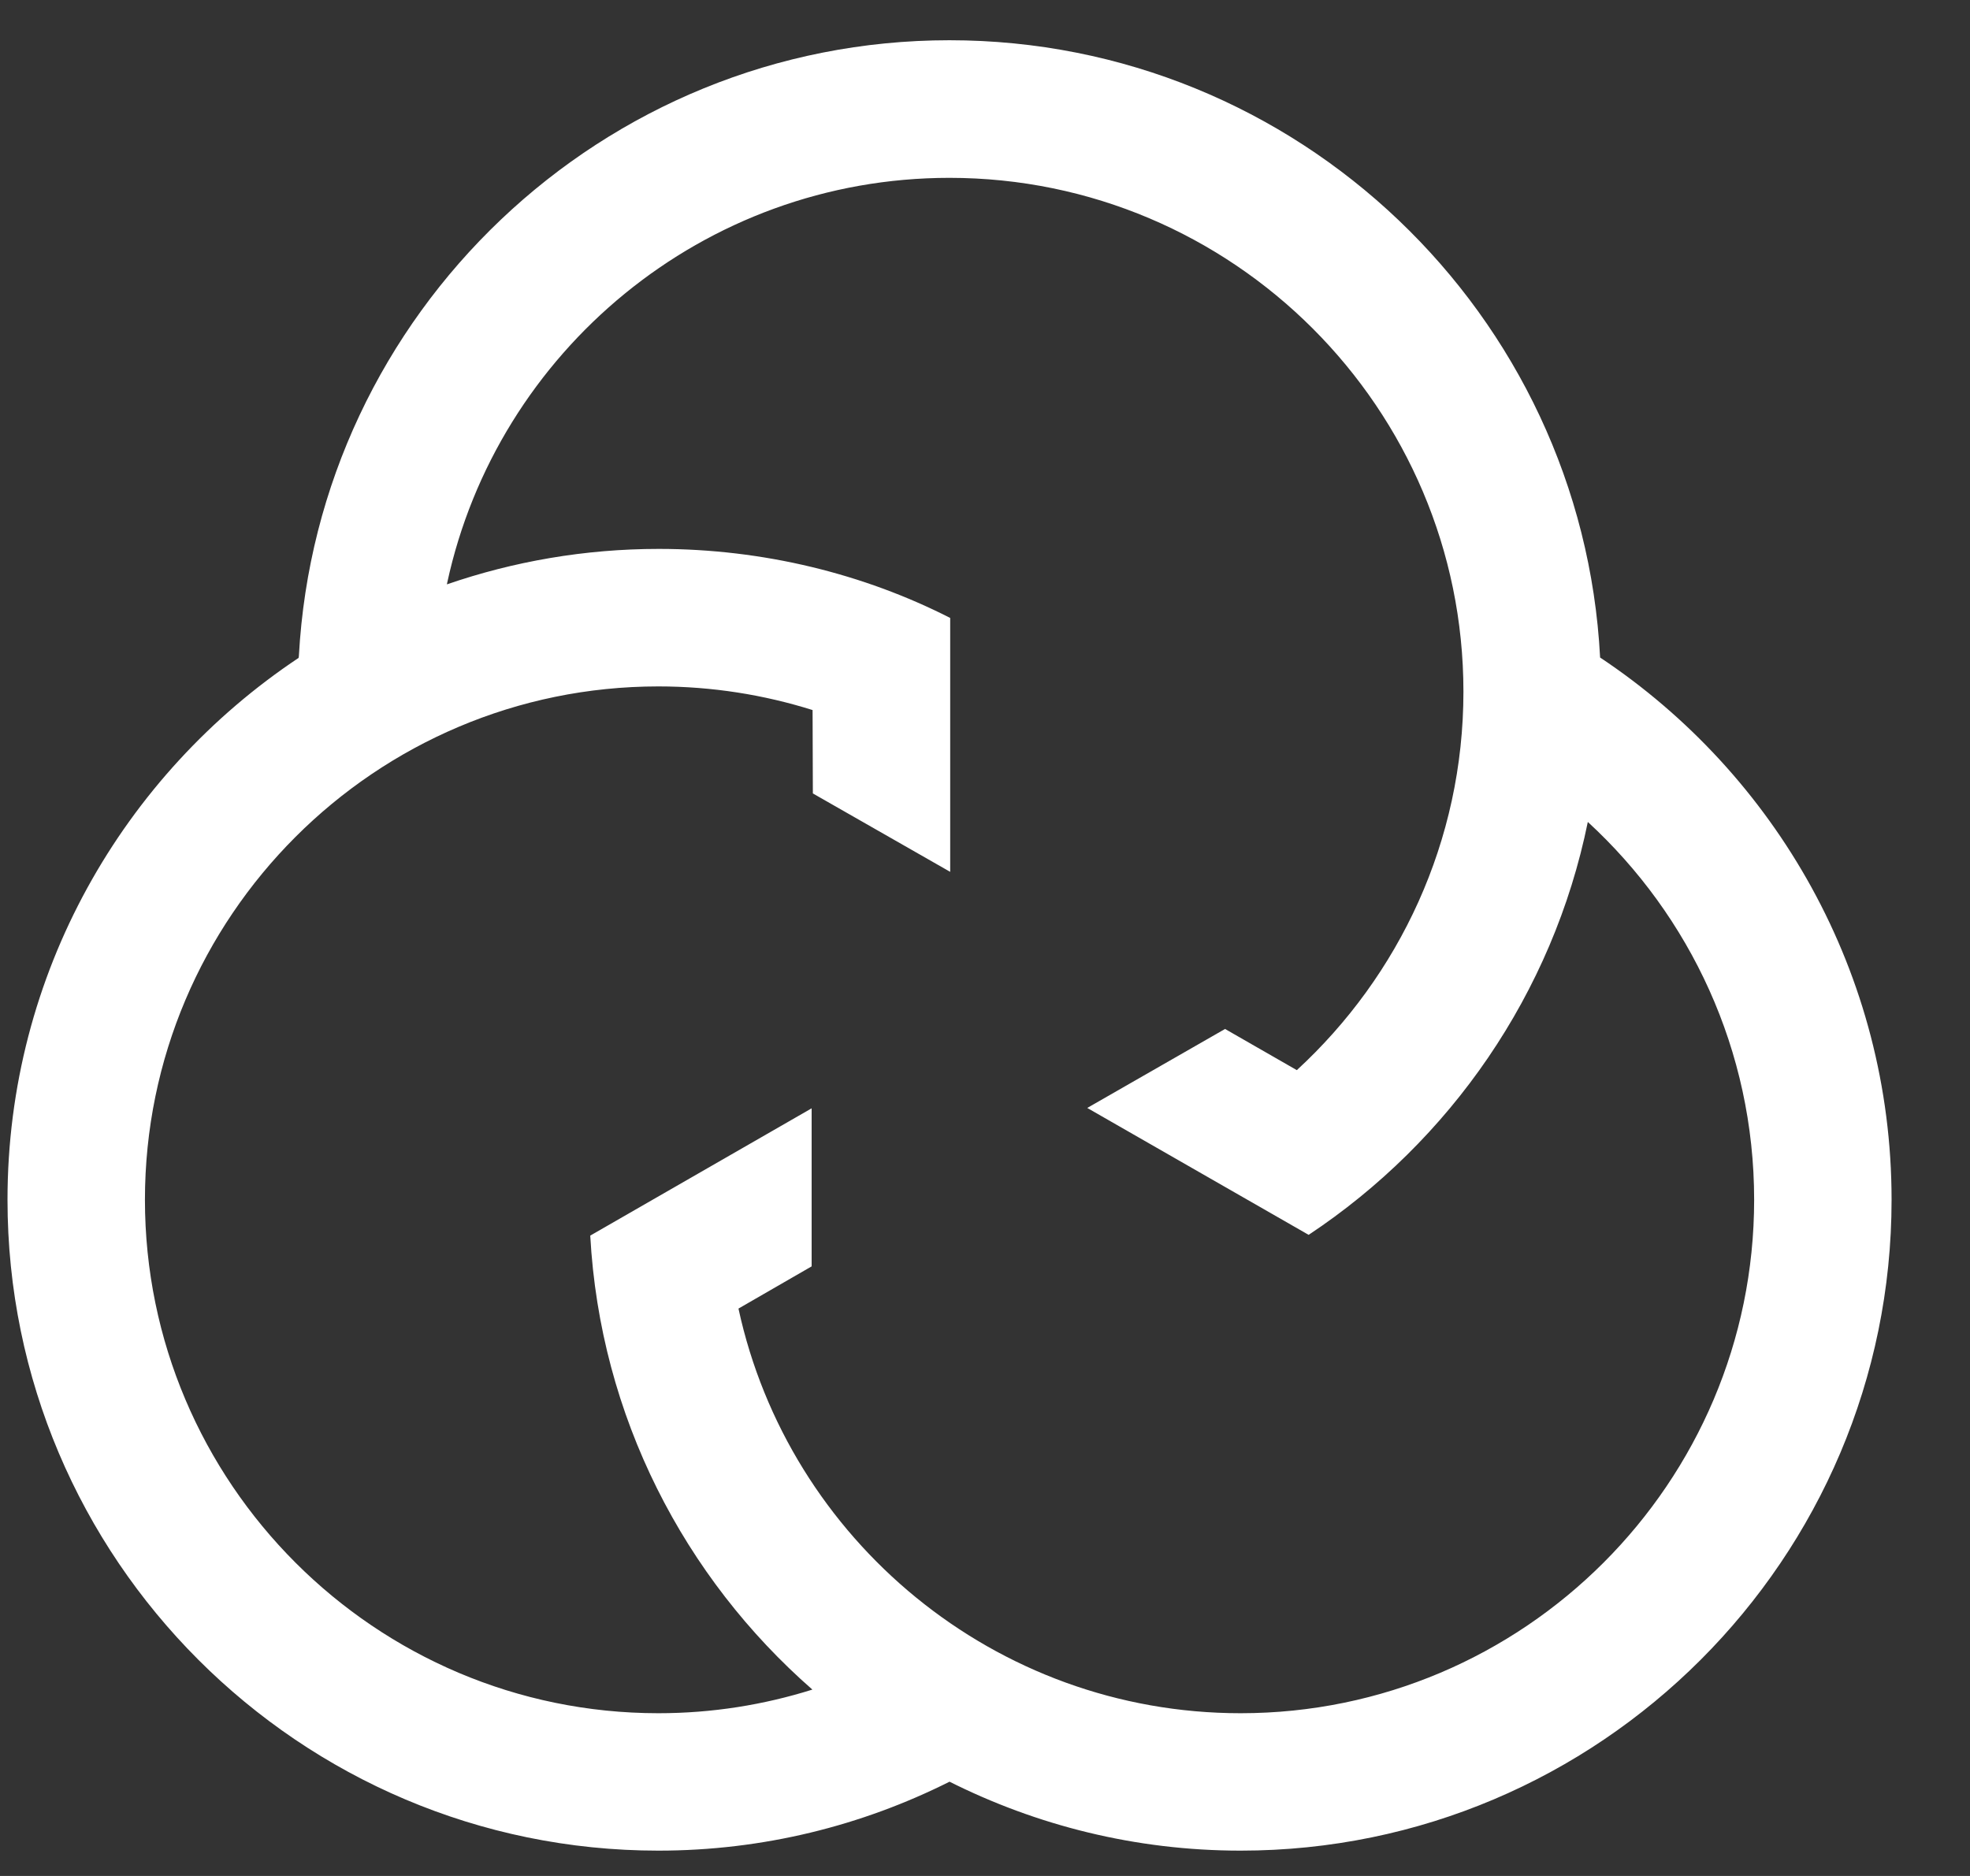 <svg width="21" height="20" viewBox="0 0 21 20" fill="none" xmlns="http://www.w3.org/2000/svg">
<rect x="0" y="0" width="21" height="20" fill="#333333" stroke="none"/>
<path d="M3.183 7.014C1.314 8.259 0.08 10.383 0.08 12.791C0.08 16.617 3.193 19.73 7.018 19.73C8.134 19.73 9.187 19.464 10.122 18.995L10.12 18.994L10.108 18.988C11.046 19.461 12.104 19.73 13.225 19.73C17.051 19.73 20.164 16.617 20.164 12.791C20.164 10.381 18.928 8.255 17.057 7.01C16.867 3.349 13.829 0.429 10.121 0.429C6.419 0.429 3.384 3.341 3.186 6.994L3.183 7.014ZM4.767 6.214C5.3 3.749 7.498 1.896 10.121 1.896C13.142 1.896 15.6 4.353 15.6 7.374C15.6 8.969 14.914 10.406 13.824 11.409L13.059 10.97L11.59 11.812L13.95 13.165C15.457 12.165 16.553 10.594 16.926 8.763C18.015 9.764 18.699 11.199 18.699 12.791C18.699 15.809 16.243 18.265 13.225 18.265C10.604 18.265 8.405 16.414 7.872 13.951L8.652 13.501V11.816L6.292 13.173C6.397 15.1 7.295 16.82 8.661 18.014L8.66 18.013C8.141 18.176 7.591 18.265 7.018 18.265C4 18.265 1.545 15.809 1.545 12.791C1.545 9.773 4 7.318 7.018 7.318C7.591 7.318 8.143 7.407 8.662 7.57L8.665 8.459L10.129 9.295V6.588C9.206 6.118 8.137 5.852 7.022 5.852C6.232 5.852 5.472 5.986 4.764 6.23L4.767 6.214Z" fill="#FFFFFF"/>
</svg>
